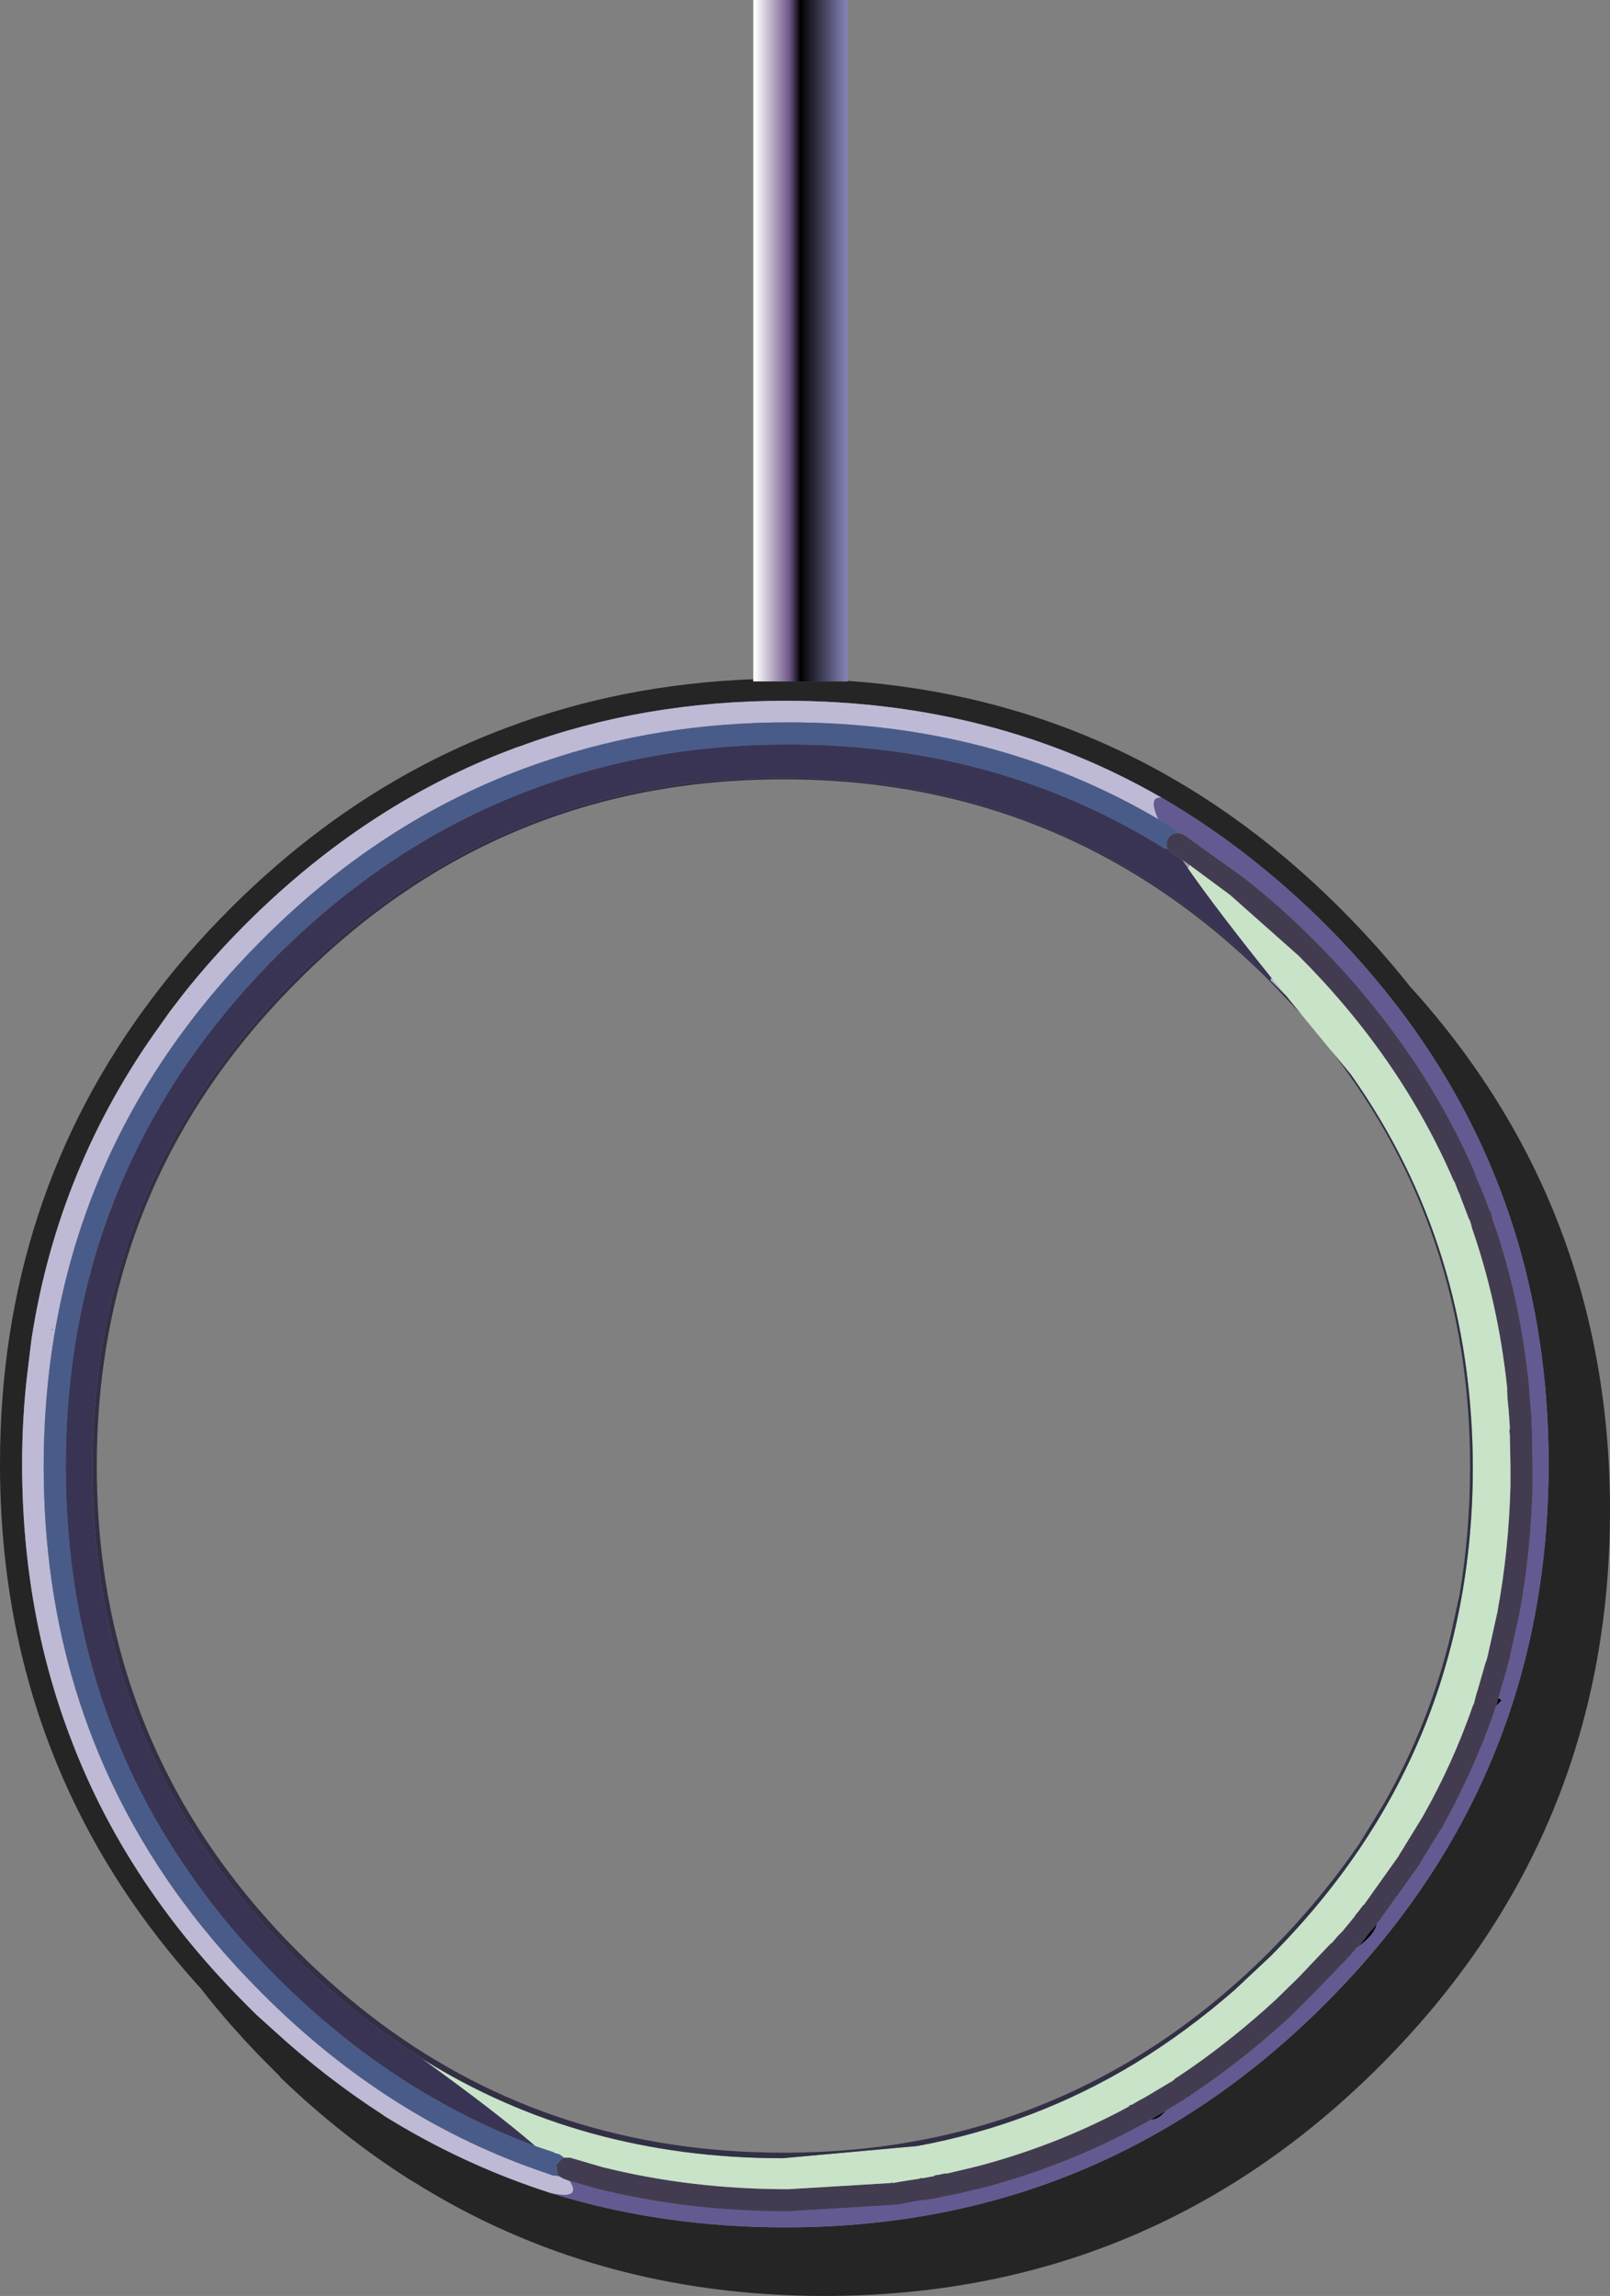 <?xml version="1.0" encoding="UTF-8" standalone="no"?>
<svg xmlns:xlink="http://www.w3.org/1999/xlink" height="207.55px" width="145.55px" xmlns="http://www.w3.org/2000/svg">
  <rect width="100%" height="100%" fill="#808080" stroke="none"/>
  <g transform="matrix(1.0, 0.0, 0.0, 1.0, 72.75, 134.45)">
    <path d="M3.9 -72.9 Q29.5 -71.1 48.2 -52.55 L48.35 -52.4 48.45 -52.3 Q51.85 -48.9 54.7 -45.3 72.8 -25.35 72.8 2.1 72.8 31.5 52.0 52.3 31.2 73.1 1.8 73.1 -19.0 73.1 -35.5 62.7 L-35.55 62.65 -35.6 62.65 Q-41.85 58.7 -47.45 53.3 L-47.45 53.25 -48.4 52.3 Q-51.8 48.9 -54.6 45.3 -72.75 25.35 -72.75 -2.1 -72.75 -26.0 -59.0 -44.2 -55.85 -48.4 -51.95 -52.3 -40.7 -63.55 -26.85 -68.7 -16.5 -72.6 -4.65 -73.05 L-4.65 -72.85 3.9 -72.85 3.9 -72.9 M-22.95 63.8 Q-13.0 66.9 -1.75 66.9 26.85 66.9 47.05 46.7 67.25 26.5 67.25 -2.1 67.25 -30.7 47.05 -50.9 L46.95 -51.0 46.8 -51.15 Q40.35 -57.5 33.1 -61.85 L32.25 -62.35 Q17.05 -71.1 -1.75 -71.1 -14.6 -71.1 -25.7 -67.0 L-26.15 -66.85 -27.7 -66.25 -28.2 -66.05 Q-40.45 -61.0 -50.55 -50.9 -53.65 -47.8 -56.25 -44.5 L-57.4 -43.0 -58.25 -41.8 Q-67.5 -29.0 -69.9 -13.4 L-70.25 -10.55 Q-70.75 -6.45 -70.75 -2.1 -70.75 11.45 -66.2 23.1 -64.05 28.7 -60.8 33.9 -56.6 40.65 -50.55 46.7 L-49.6 47.65 -48.05 49.05 Q-43.3 53.4 -38.1 56.75 L-38.05 56.8 Q-30.9 61.25 -22.95 63.8 M-39.1 58.45 L-39.15 58.45 -39.1 58.45" fill="#000000" fill-opacity="0.714" fill-rule="evenodd" stroke="none"/>
    <path d="M32.25 -62.35 L33.1 -61.85 Q40.35 -57.5 46.8 -51.15 L46.95 -51.0 47.05 -50.9 Q67.25 -30.7 67.25 -2.1 67.25 26.5 47.05 46.7 26.85 66.9 -1.75 66.9 -13.0 66.9 -22.95 63.8 -20.15 64.4 -21.25 62.7 L-18.8 63.4 Q-10.6 65.45 -1.5 65.45 L8.25 64.85 8.3 64.85 10.5 64.45 11.1 64.4 11.05 64.4 12.2 64.2 12.35 64.15 13.4 63.95 13.45 63.95 15.55 63.45 16.4 63.25 Q23.85 61.25 30.6 57.55 L31.3 57.15 Q31.9 57.15 32.4 56.6 L32.65 56.35 34.3 55.35 34.45 55.2 34.55 55.15 34.6 55.15 36.2 54.05 Q40.2 51.25 43.95 47.8 L46.05 45.7 49.05 42.6 49.0 42.6 49.1 42.5 49.2 42.45 49.9 41.6 50.05 41.5 Q51.55 40.4 51.7 39.45 L52.1 39.0 52.1 38.95 55.4 34.35 57.55 30.85 57.6 30.8 Q60.4 25.75 62.3 20.4 L62.3 20.35 62.5 19.75 62.75 19.5 63.0 19.25 62.7 19.05 63.5 16.35 63.45 16.4 63.65 15.75 63.75 15.4 63.8 15.1 63.8 15.05 64.6 11.5 Q65.65 5.85 65.8 -0.1 L65.8 -0.15 65.8 -1.85 65.75 -4.85 65.75 -4.95 65.75 -5.1 65.7 -6.0 65.7 -6.25 65.7 -6.4 65.65 -6.95 65.65 -7.05 65.55 -8.1 65.5 -8.85 65.5 -8.9 Q64.75 -16.85 62.25 -24.05 L62.2 -24.15 62.15 -24.4 62.15 -24.45 62.0 -24.85 62.05 -24.9 61.95 -24.95 61.1 -27.15 61.1 -27.1 60.75 -27.9 60.6 -28.35 60.6 -28.4 Q55.6 -39.9 46.05 -49.45 42.95 -52.55 39.7 -55.1 L34.25 -59.0 33.75 -59.15 33.4 -59.55 Q32.65 -60.0 31.95 -60.4 31.1 -62.3 32.05 -62.35 L32.25 -62.35" fill="#645a92" fill-rule="evenodd" stroke="none"/>
    <path d="M-22.95 63.8 Q-30.9 61.25 -38.05 56.8 L-38.1 56.75 Q-43.3 53.4 -48.05 49.05 L-49.6 47.65 -50.55 46.7 Q-56.6 40.65 -60.8 33.9 -64.05 28.7 -66.2 23.1 -70.75 11.45 -70.75 -2.1 -70.75 -6.45 -70.25 -10.55 L-69.9 -13.4 Q-67.5 -29.0 -58.25 -41.8 L-57.4 -43.0 -56.25 -44.5 Q-53.65 -47.8 -50.55 -50.9 -40.45 -61.0 -28.2 -66.05 L-27.7 -66.25 -26.15 -66.85 -25.7 -67.0 Q-14.6 -71.1 -1.75 -71.1 17.05 -71.1 32.25 -62.35 L32.05 -62.35 Q31.1 -62.3 31.95 -60.4 17.05 -69.15 -1.5 -69.15 -13.25 -69.15 -23.6 -65.6 -37.75 -60.85 -49.1 -49.45 -68.8 -29.7 -68.8 -1.85 -68.8 19.5 -57.2 36.1 -53.7 41.1 -49.1 45.7 -37.65 57.2 -23.35 62.0 L-22.8 62.2 -22.25 62.25 -21.8 62.5 -21.25 62.7 Q-20.15 64.4 -22.95 63.8 M10.7 -69.85 L10.7 -69.8 10.75 -69.85 10.7 -69.85 M42.2 -46.0 L42.1 -45.85 42.1 -45.9 42.2 -46.0 M-68.0 -14.3 L-68.05 -14.3 -68.05 -14.2 -68.0 -14.3 M-55.7 -44.6 L-55.65 -44.65 -55.7 -44.65 -55.7 -44.6" fill="#beb9d5" fill-rule="evenodd" stroke="none"/>
    <path d="M61.95 -24.95 L62.05 -24.9 62.0 -24.85 61.95 -24.95 M62.7 19.05 L63.0 19.25 62.75 19.5 62.5 19.75 62.6 19.45 62.7 19.05 M51.7 39.45 Q51.55 40.4 50.05 41.5 L49.9 41.6 50.05 41.45 50.15 41.4 51.25 40.0 51.3 40.0 51.7 39.45 M32.65 56.35 L32.4 56.6 Q31.9 57.15 31.3 57.15 L32.65 56.35 M10.7 -69.85 L10.75 -69.85 10.7 -69.8 10.7 -69.85 M29.6 55.8 L29.65 55.8 29.35 55.95 29.3 55.9 29.6 55.8 M-55.7 -44.6 L-55.7 -44.65 -55.65 -44.65 -55.7 -44.6 M-68.0 -14.3 L-68.05 -14.2 -68.05 -14.3 -68.0 -14.3" fill="#000000" fill-rule="evenodd" stroke="none"/>
    <path d="M33.75 -59.15 L34.25 -59.0 39.7 -55.1 Q42.95 -52.55 46.05 -49.45 55.6 -39.9 60.6 -28.4 L60.6 -28.35 60.75 -27.9 61.1 -27.1 61.1 -27.15 61.95 -24.95 62.0 -24.85 62.15 -24.45 62.15 -24.4 62.2 -24.15 62.25 -24.05 Q64.75 -16.85 65.5 -8.9 L65.5 -8.85 65.55 -8.1 65.65 -7.05 65.65 -6.95 65.7 -6.4 65.7 -6.25 65.7 -6.0 65.75 -5.1 65.75 -4.95 65.75 -4.85 65.8 -1.85 65.8 -0.15 65.8 -0.1 Q65.65 5.85 64.6 11.5 L63.8 15.05 63.8 15.1 63.75 15.4 63.65 15.75 63.45 16.4 63.5 16.35 62.7 19.05 62.6 19.45 62.5 19.75 62.3 20.35 62.3 20.4 Q60.4 25.75 57.6 30.8 L57.55 30.85 55.4 34.35 52.1 38.95 52.1 39.0 51.7 39.45 51.3 40.0 51.25 40.0 50.15 41.4 50.05 41.45 49.9 41.6 49.2 42.45 49.1 42.5 49.0 42.6 49.05 42.6 46.05 45.7 43.95 47.8 Q40.2 51.25 36.2 54.05 L34.6 55.15 34.55 55.15 34.45 55.2 34.3 55.35 32.65 56.35 31.3 57.15 30.6 57.55 Q23.85 61.25 16.4 63.25 L15.55 63.45 13.45 63.95 13.4 63.95 12.35 64.15 12.2 64.2 11.05 64.4 11.1 64.4 10.5 64.45 8.3 64.85 8.25 64.85 -1.5 65.45 Q-10.6 65.45 -18.8 63.4 L-21.25 62.7 -21.8 62.5 -22.25 62.25 -22.35 62.05 -22.45 61.25 -21.95 60.7 -21.75 60.6 -21.2 60.6 -18.3 61.45 Q-10.3 63.45 -1.5 63.45 L7.65 62.9 8.0 62.85 7.95 62.9 8.75 62.75 10.35 62.5 10.5 62.45 10.6 62.45 10.7 62.45 11.5 62.3 11.6 62.3 Q11.8 62.15 12.1 62.15 L12.55 62.05 13.05 62.0 13.0 62.0 15.1 61.5 15.9 61.3 Q23.0 59.4 29.35 55.95 L29.65 55.8 29.6 55.8 Q30.15 55.45 30.75 55.15 L33.1 53.75 33.2 53.7 33.45 53.5 Q33.5 53.4 33.65 53.35 L35.05 52.4 Q38.9 49.7 42.55 46.35 L44.65 44.3 47.4 41.4 47.55 41.25 47.6 41.2 47.65 41.2 48.2 40.55 48.6 40.15 49.75 38.75 49.75 38.7 50.05 38.35 50.5 37.75 50.55 37.75 53.75 33.25 53.7 33.3 55.85 29.8 Q58.6 24.95 60.4 19.75 L60.5 19.55 60.7 18.75 60.8 18.45 61.55 15.85 61.65 15.6 61.8 15.0 61.8 14.95 61.85 14.75 62.65 11.15 62.65 11.1 Q63.65 5.65 63.8 -0.15 L63.8 -1.85 63.75 -4.5 63.75 -4.65 63.7 -5.15 63.75 -5.3 63.7 -6.1 63.65 -6.85 63.55 -7.85 63.5 -8.7 63.5 -8.75 63.5 -9.0 Q62.7 -16.6 60.3 -23.5 L60.3 -23.55 60.25 -23.7 60.25 -23.75 60.2 -23.9 60.15 -24.05 60.1 -24.2 60.05 -24.25 59.25 -26.35 59.25 -26.4 59.1 -26.7 58.75 -27.6 58.65 -27.75 Q53.85 -38.85 44.65 -48.05 L38.45 -53.55 34.8 -56.25 34.15 -56.7 33.2 -57.3 32.8 -57.7 32.75 -57.9 Q32.65 -58.3 32.85 -58.65 33.05 -59.05 33.5 -59.1 L33.75 -59.15 M42.55 46.35 L42.6 46.35 42.55 46.35" fill="#433c51" fill-rule="evenodd" stroke="none"/>
    <path d="M31.95 -60.4 Q32.65 -60.0 33.4 -59.55 L33.75 -59.15 33.5 -59.1 Q33.05 -59.05 32.85 -58.65 32.65 -58.3 32.75 -57.9 L32.8 -57.7 Q32.55 -57.7 32.35 -57.85 17.35 -67.15 -1.5 -67.15 -12.95 -67.15 -22.95 -63.7 -36.65 -59.05 -47.7 -48.05 -66.8 -28.9 -66.8 -1.85 -66.8 18.9 -55.55 34.95 -52.2 39.8 -47.7 44.3 -37.25 54.75 -24.35 59.55 L-22.7 60.1 -22.65 60.15 -22.15 60.3 -21.75 60.6 -21.95 60.7 -22.45 61.25 -22.35 62.05 -22.25 62.25 -22.8 62.2 -23.35 62.0 Q-37.65 57.2 -49.1 45.7 -53.7 41.1 -57.2 36.1 -68.8 19.5 -68.8 -1.85 -68.8 -29.7 -49.1 -49.45 -37.75 -60.85 -23.6 -65.6 -13.25 -69.15 -1.5 -69.15 17.05 -69.15 31.95 -60.4" fill="#495c89" fill-rule="evenodd" stroke="none"/>
    <path d="M-24.35 59.55 Q-37.25 54.75 -47.7 44.3 -52.2 39.8 -55.55 34.95 -66.8 18.9 -66.8 -1.85 -66.8 -28.9 -47.7 -48.05 -36.65 -59.05 -22.95 -63.7 -12.95 -67.15 -1.5 -67.15 17.35 -67.15 32.35 -57.85 32.55 -57.7 32.8 -57.7 L33.2 -57.3 34.15 -56.7 34.65 -55.95 Q37.3 -52.15 42.2 -46.05 L42.2 -46.0 42.1 -45.9 Q23.8 -64.15 -2.0 -64.15 -27.9 -64.15 -46.15 -45.85 -64.4 -27.6 -64.4 -1.75 -64.4 24.1 -46.15 42.4 -42.25 46.3 -38.0 49.35 L-34.6 51.65 Q-27.8 56.55 -24.35 59.55" fill="#393454" fill-rule="evenodd" stroke="none"/>
    <path d="M34.15 -56.7 L34.8 -56.25 34.65 -55.95 34.15 -56.7 M42.55 46.35 L42.6 46.35 42.55 46.35" fill="#9d96ab" fill-rule="evenodd" stroke="none"/>
    <path d="M34.8 -56.25 L38.45 -53.55 44.65 -48.05 Q53.85 -38.85 58.65 -27.75 L58.75 -27.6 59.1 -26.7 59.25 -26.4 59.25 -26.35 60.05 -24.25 60.1 -24.2 60.15 -24.05 60.2 -23.9 60.25 -23.75 60.25 -23.7 60.3 -23.55 60.3 -23.5 Q62.7 -16.6 63.5 -9.0 L63.5 -8.75 63.5 -8.7 63.55 -7.85 63.65 -6.85 63.7 -6.1 63.75 -5.3 63.7 -5.15 63.75 -4.65 63.75 -4.5 63.8 -1.85 63.8 -0.15 Q63.65 5.65 62.65 11.1 L62.65 11.15 61.85 14.75 61.8 14.95 61.8 15.0 61.65 15.6 61.55 15.85 60.8 18.45 60.7 18.75 60.5 19.55 60.4 19.75 Q58.6 24.95 55.85 29.8 L53.7 33.3 53.75 33.25 50.55 37.75 50.5 37.75 50.05 38.35 49.75 38.7 49.75 38.75 48.6 40.15 48.2 40.55 47.65 41.2 47.6 41.2 47.55 41.25 47.4 41.4 44.65 44.3 42.55 46.35 Q38.9 49.7 35.05 52.4 L33.65 53.35 Q33.5 53.4 33.45 53.5 L33.2 53.7 33.1 53.75 30.75 55.15 Q30.15 55.45 29.6 55.8 L29.3 55.9 29.35 55.95 Q23.0 59.4 15.9 61.3 L15.1 61.5 13.0 62.0 13.05 62.0 12.55 62.05 12.1 62.15 Q11.8 62.15 11.6 62.3 L11.5 62.3 10.7 62.45 10.6 62.45 10.5 62.45 10.35 62.5 8.75 62.75 7.95 62.9 8.0 62.85 7.65 62.9 -1.5 63.45 Q-10.3 63.45 -18.3 61.45 L-21.2 60.6 -21.75 60.6 -22.15 60.3 -22.65 60.15 -22.7 60.1 -24.35 59.55 Q-27.8 56.55 -34.6 51.65 -20.2 60.65 -2.0 60.65 L10.15 59.55 Q20.75 57.6 29.9 52.05 34.55 49.2 38.85 45.45 L42.1 42.4 Q60.35 24.1 60.4 -1.75 60.35 -21.85 49.35 -37.35 L47.65 -39.4 44.85 -42.8 43.5 -44.45 42.2 -46.0 42.2 -46.05 Q37.3 -52.15 34.65 -55.95 L34.8 -56.25" fill="#c8e3c8" fill-rule="evenodd" stroke="none"/>
    <path d="M42.1 -45.85 L43.5 -44.45 44.85 -42.8 42.0 -45.8 Q23.8 -64.0 -1.9 -64.0 -27.65 -64.0 -45.8 -45.8 -64.0 -27.65 -64.0 -1.9 -64.0 23.8 -45.8 42.0 -42.25 45.55 -38.35 48.45 -22.6 60.15 -1.9 60.15 23.8 60.15 42.0 42.0 46.65 37.3 50.15 32.2 L52.3 28.7 Q56.45 21.45 58.4 13.35 L59.2 9.7 Q60.15 4.1 60.15 -1.9 60.15 -23.25 47.65 -39.4 L49.35 -37.35 Q60.35 -21.85 60.4 -1.75 60.35 24.1 42.1 42.4 L38.85 45.45 Q34.55 49.2 29.9 52.05 20.75 57.6 10.15 59.55 L-2.0 60.65 Q-20.2 60.65 -34.6 51.65 L-38.0 49.35 Q-42.25 46.3 -46.15 42.4 -64.4 24.1 -64.4 -1.75 -64.4 -27.6 -46.15 -45.85 -27.9 -64.15 -2.0 -64.15 23.8 -64.15 42.1 -45.9 L42.1 -45.85" fill="#323045" fill-rule="evenodd" stroke="none"/>
    <path d="M42.2 -46.0 L43.5 -44.45 42.1 -45.85 42.2 -46.0" fill="#acb4d9" fill-rule="evenodd" stroke="none"/>
    <path d="M-39.1 58.45 L-39.15 58.45 -39.1 58.45" fill="#595076" fill-rule="evenodd" stroke="none"/>
    <path d="M3.9 -72.9 L3.9 -72.85 -4.65 -72.85 -4.65 -73.05 -4.65 -134.45 3.9 -134.45 3.9 -72.9" fill="url(#gradient0)" fill-rule="evenodd" stroke="none"/>
  </g>
  <defs>
    <linearGradient gradientTransform="matrix(0.005, 0.0, 0.0, 0.038, -0.4, -103.65)" gradientUnits="userSpaceOnUse" id="gradient0" spreadMethod="pad" x1="-819.2" x2="819.2">
      <stop offset="0.0" stop-color="#ffffff"/>
      <stop offset="0.38" stop-color="#705889"/>
      <stop offset="0.502" stop-color="#000000"/>
      <stop offset="1.0" stop-color="#8280b3"/>
    </linearGradient>
  </defs>
</svg>
